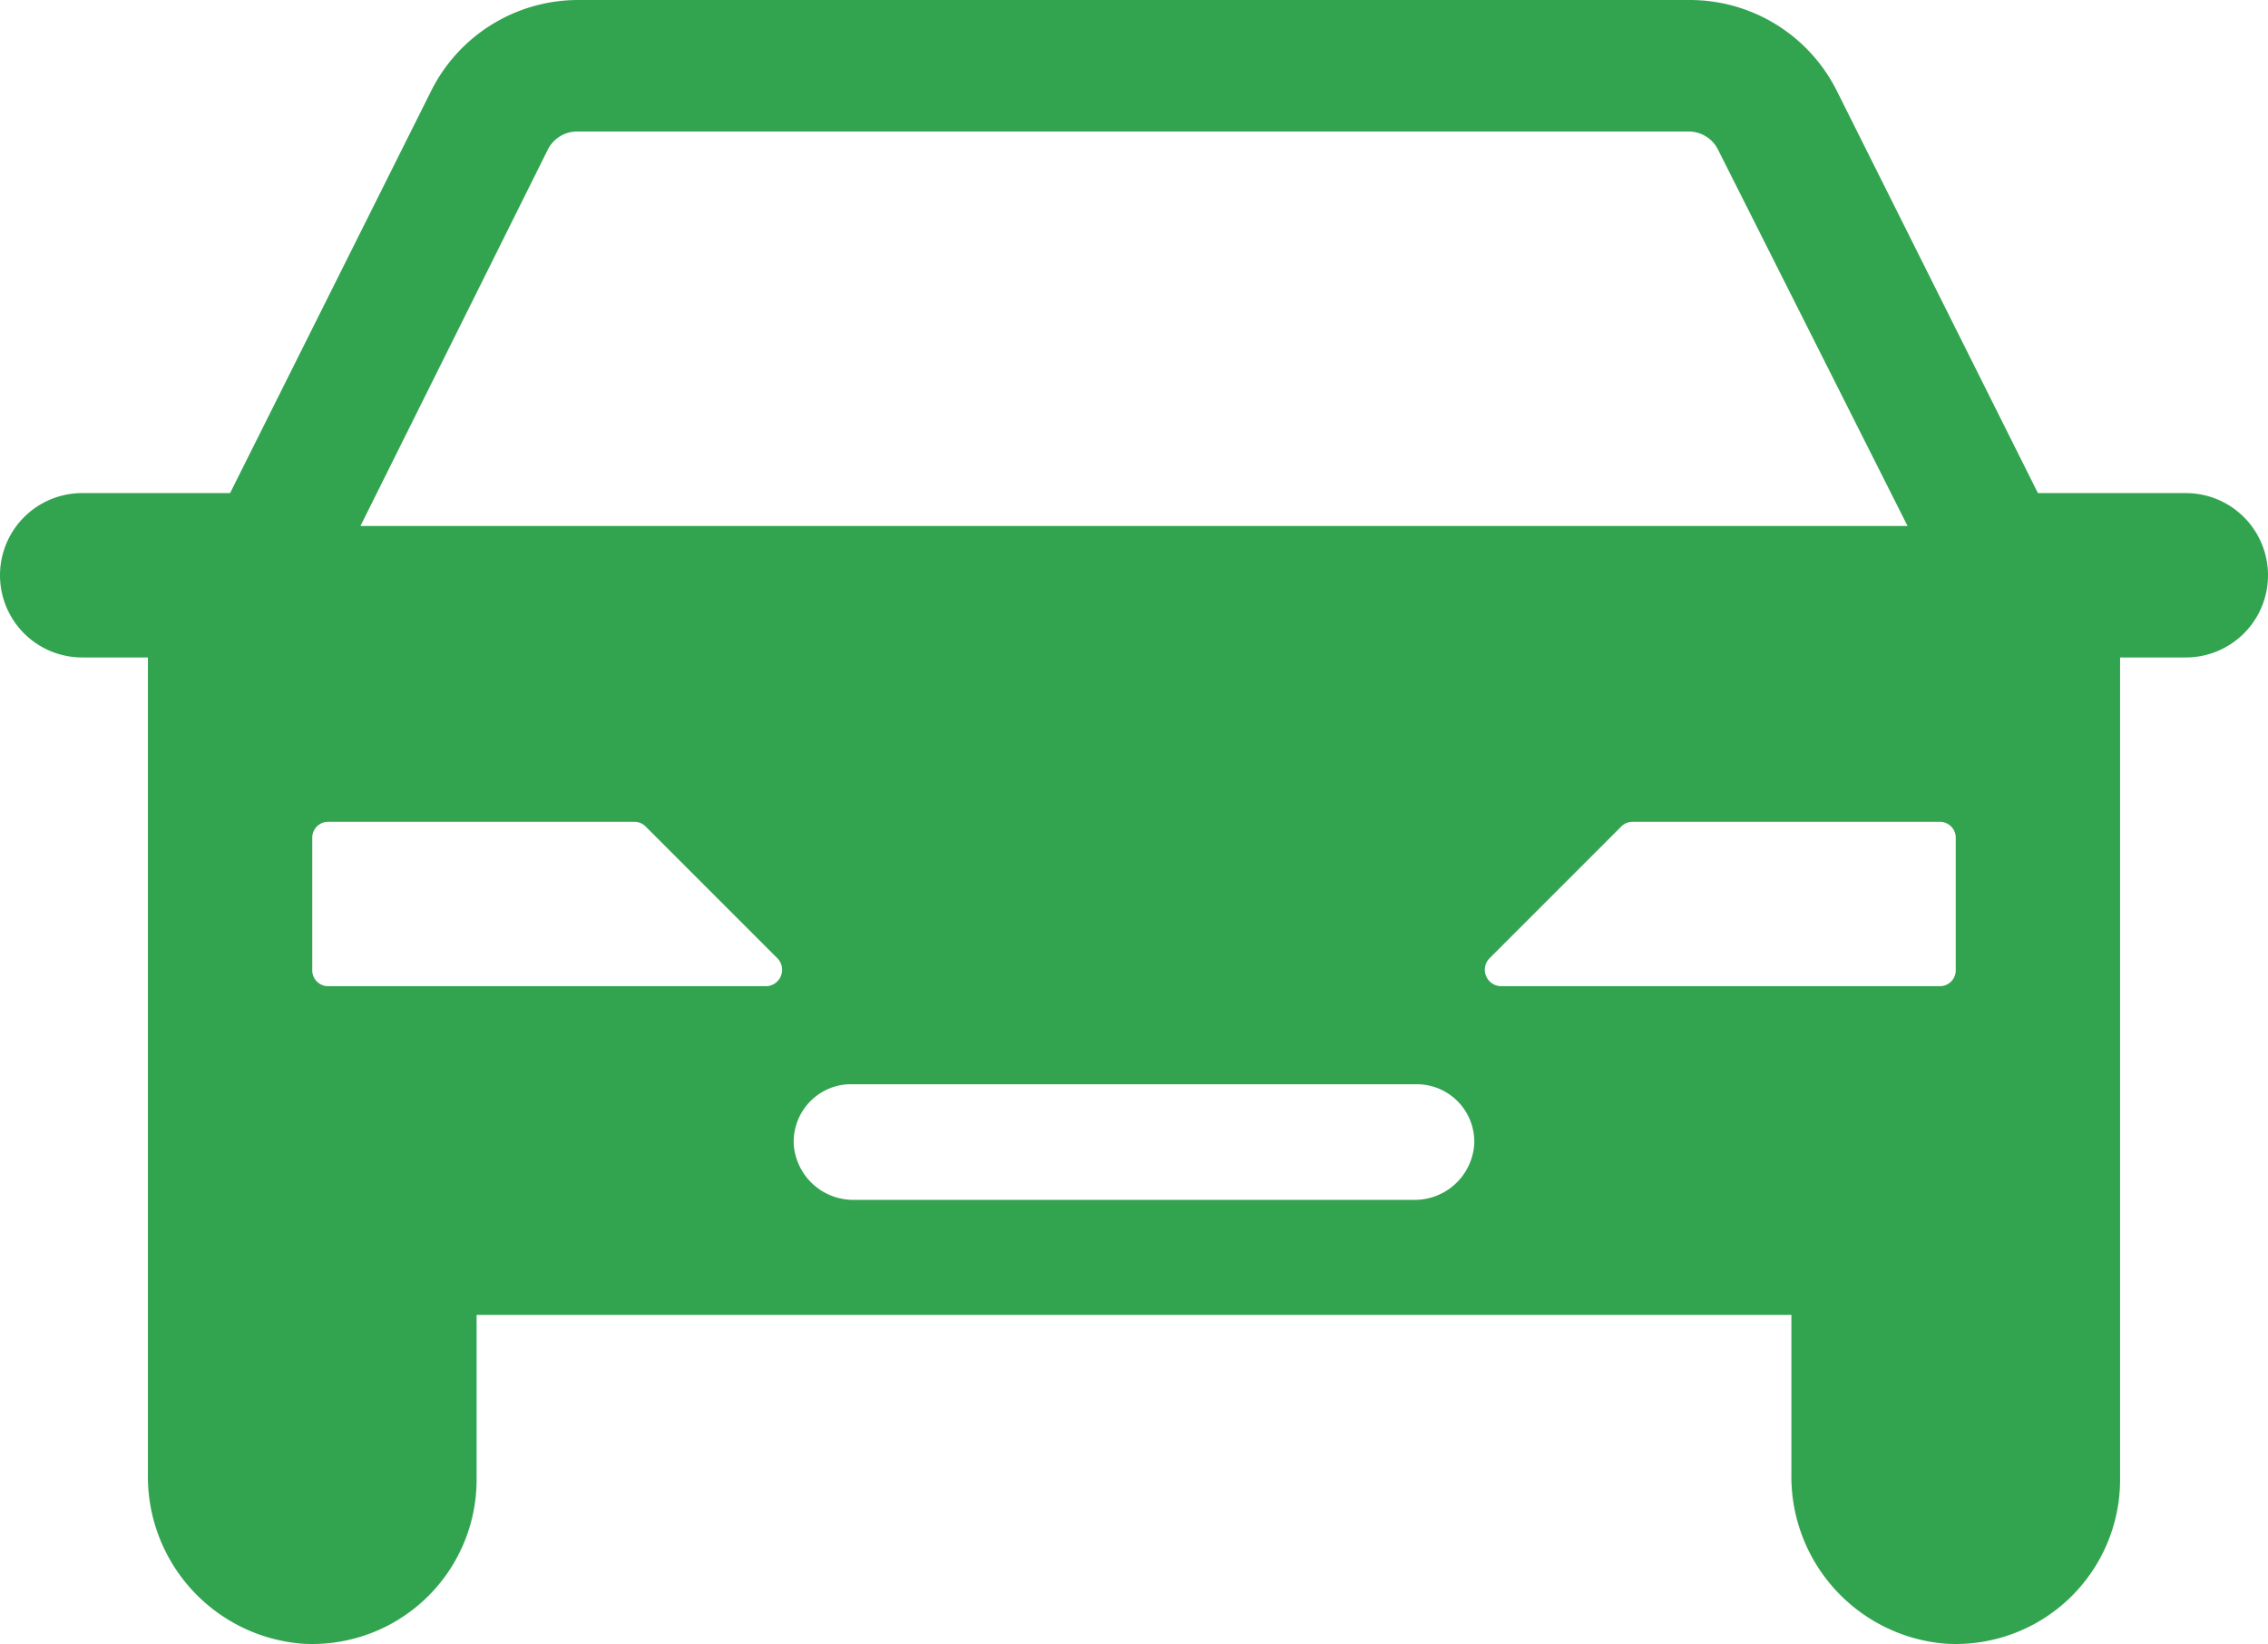 <svg xmlns="http://www.w3.org/2000/svg" viewBox="0 0 41.4 30"><defs><style>.cls-1{fill:#32a450;}</style></defs><title>Estacionamento</title><g id="Camada_2" data-name="Camada 2"><g id="Camada_1-2" data-name="Camada 1"><path id="Estacionamento" class="cls-1" d="M41.4,10.5A1.5,1.5,0,0,0,39.9,9H37.2L33.53,1.66A3,3,0,0,0,30.85,0H10.55A3,3,0,0,0,7.87,1.66L4.2,9H1.5a1.5,1.5,0,0,0,0,3H2.7V26.9A3.06,3.06,0,0,0,5.5,30a3,3,0,0,0,3.2-3V24h24v2.9A3.06,3.06,0,0,0,35.5,30a3,3,0,0,0,3.2-3V12h1.2A1.5,1.5,0,0,0,41.4,10.5ZM10,2.73a.6.6,0,0,1,.53-.33h20.3a.6.6,0,0,1,.53.33L34.82,9.6H6.58ZM14,18H6a.29.29,0,0,1-.3-.3V15.3A.29.29,0,0,1,6,15h5.58a.29.29,0,0,1,.21.09l2.4,2.4A.3.3,0,0,1,14,18ZM25.8,21.9H15.6a1.09,1.09,0,0,1-1.11-1,1.05,1.05,0,0,1,1-1.11H25.86a1.05,1.05,0,0,1,1.05,1.11A1.09,1.09,0,0,1,25.8,21.9Zm9.9-4.2a.29.29,0,0,1-.3.3h-8a.3.3,0,0,1-.21-.51l2.4-2.4a.29.29,0,0,1,.21-.09H35.4a.29.29,0,0,1,.3.3Z"/></g></g></svg>